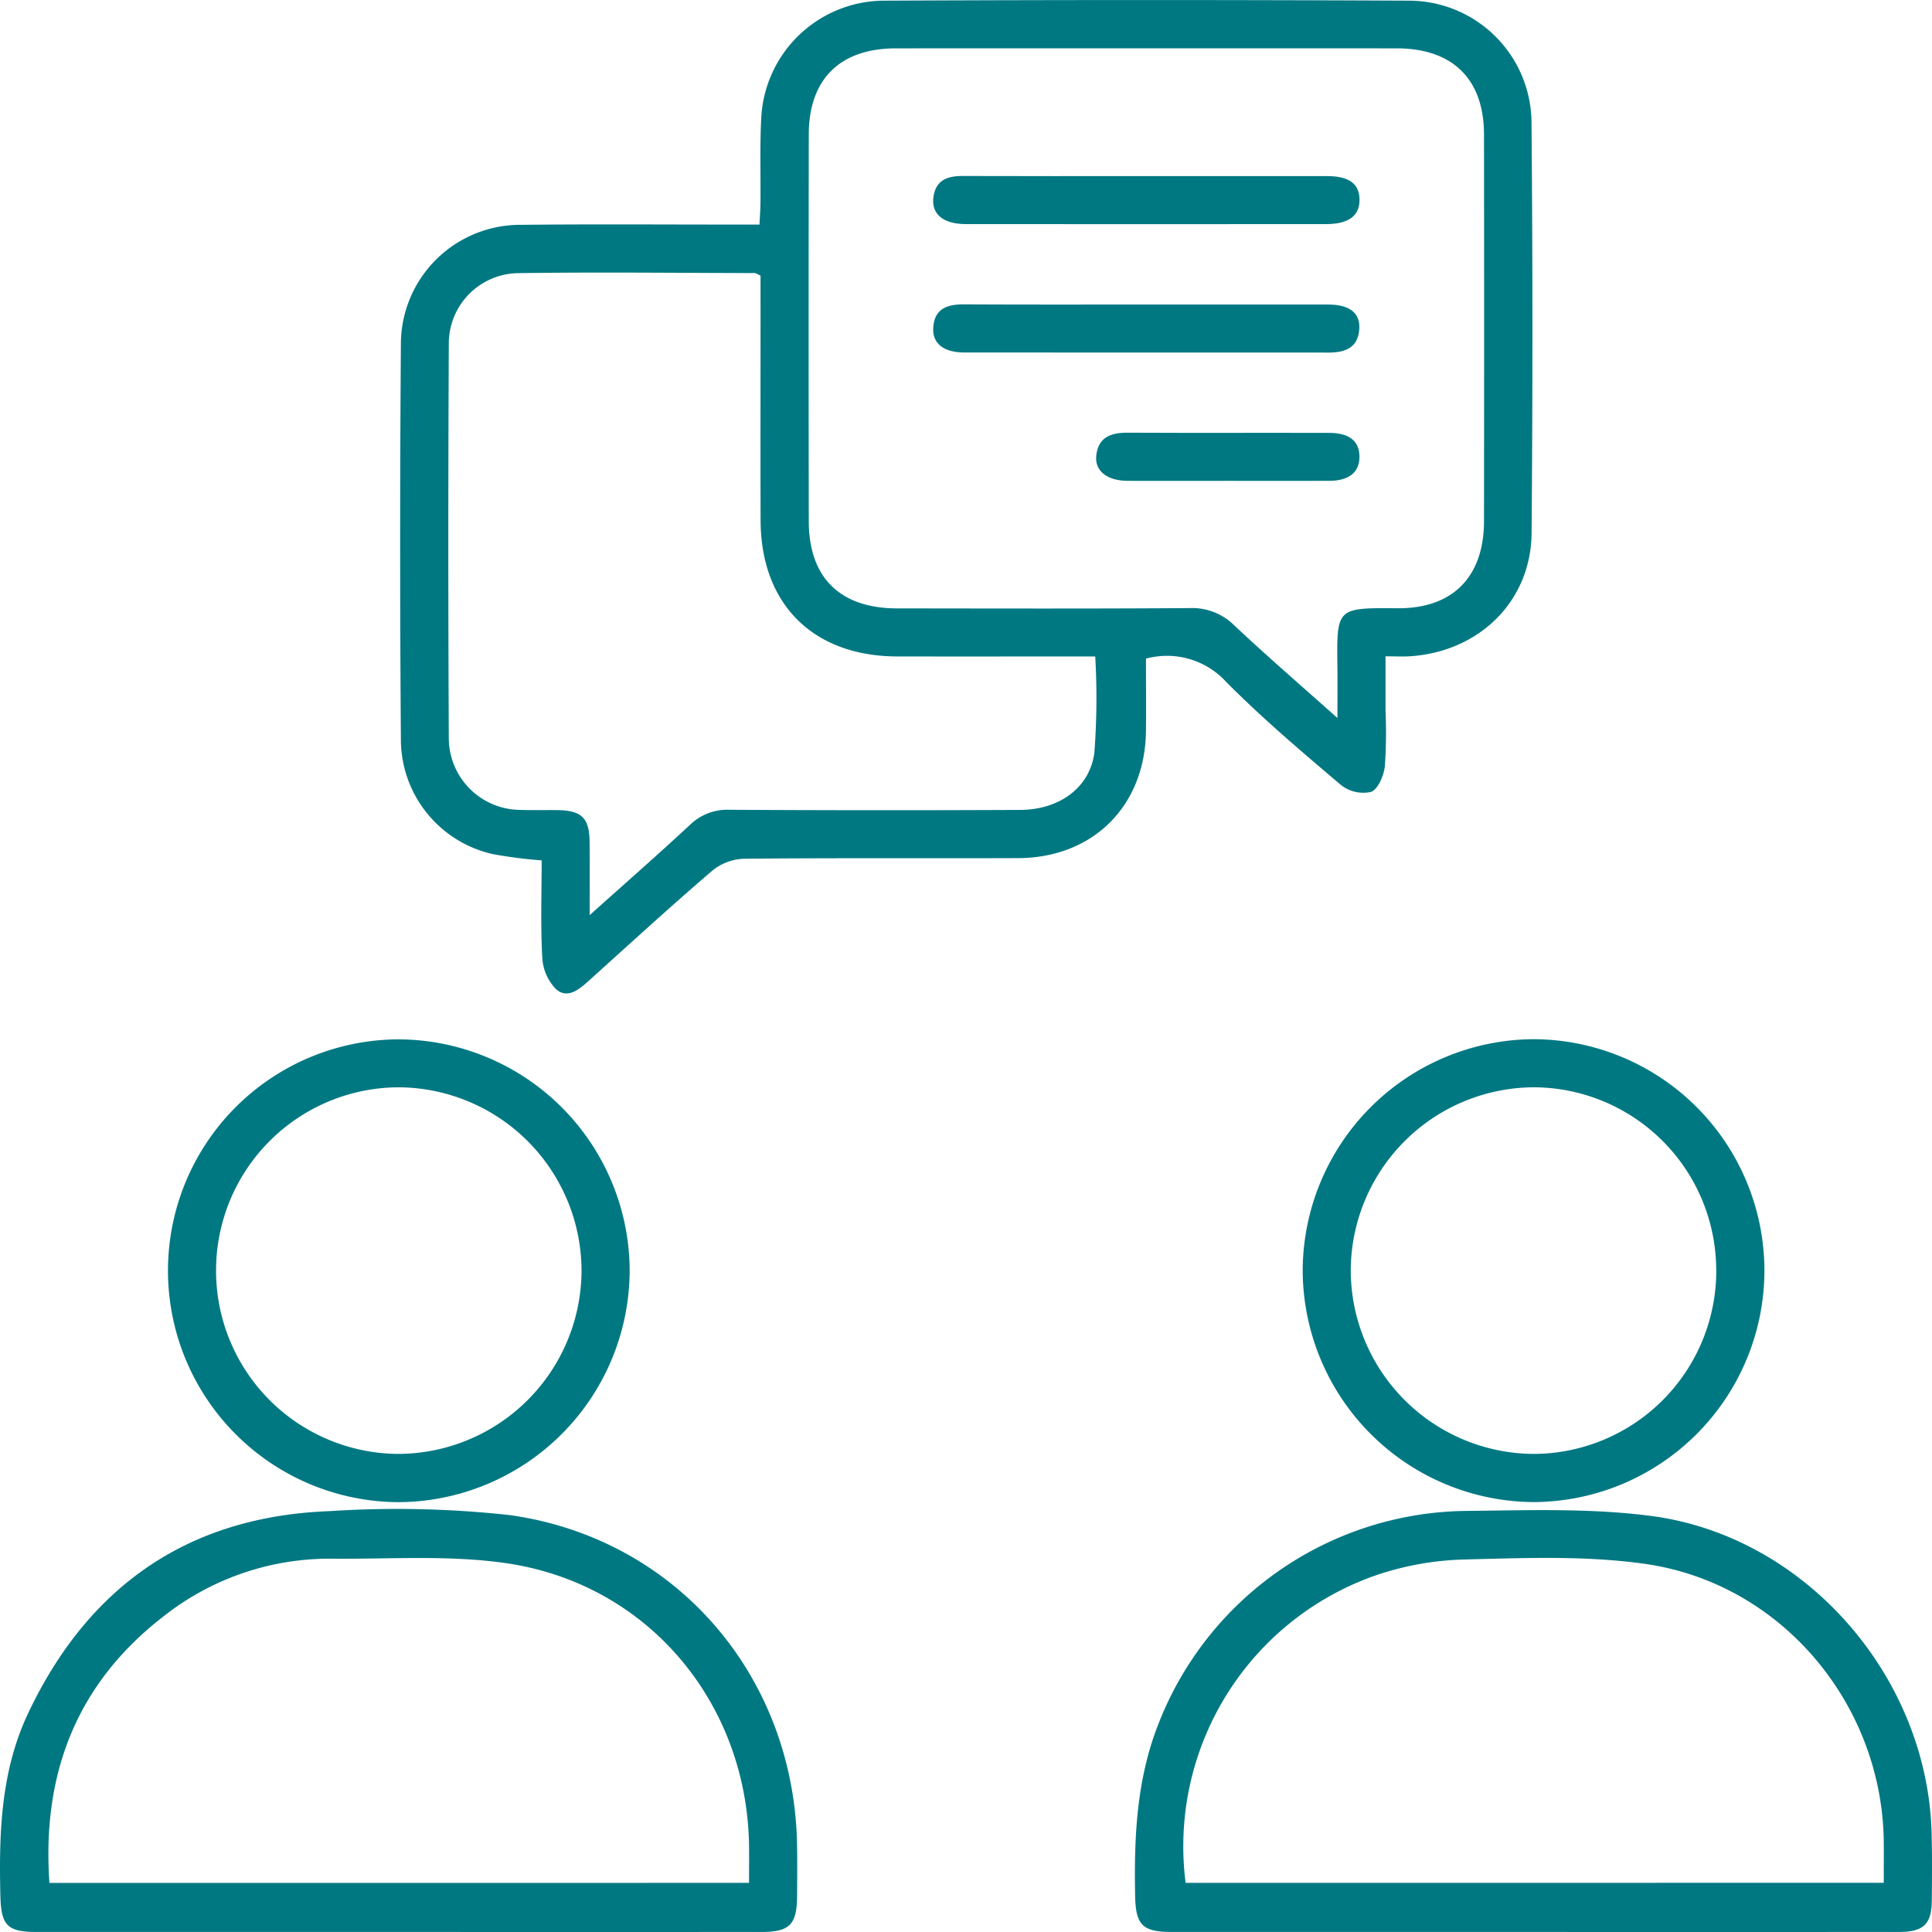 <svg xmlns="http://www.w3.org/2000/svg" width="164.329" height="164.327" viewBox="0 0 164.329 164.327"><g id="Raggruppa_798" data-name="Raggruppa 798" transform="translate(429.899 -393.098)"><path id="Tracciato_1617" data-name="Tracciato 1617" d="M-291.568,449.119c0,2.075.019,4.109,0,6.143-.069,6.376-4.49,10.8-10.872,10.825-7.782.03-15.565-.026-23.346.053a4.532,4.532,0,0,0-2.682,1.023c-3.534,3.032-6.97,6.178-10.431,9.3-.831.748-1.819,1.628-2.816.8a4.123,4.123,0,0,1-1.2-2.709c-.155-2.758-.055-5.531-.055-8.275a38.661,38.661,0,0,1-4.192-.542,10.009,10.009,0,0,1-7.78-9.582q-.127-16.957,0-33.916a10.153,10.153,0,0,1,10.2-10.017c6.077-.069,12.156-.02,18.234-.023h2.066c.032-.679.079-1.277.084-1.876.022-2.386-.057-4.776.064-7.157a10.505,10.505,0,0,1,10.34-10.011q22.408-.108,44.818,0a10.432,10.432,0,0,1,10.36,10.337q.151,17.468.007,34.939c-.045,5.817-4.483,10.144-10.425,10.491-.564.033-1.132,0-2,0,0,1.586,0,3.092,0,4.6a41.645,41.645,0,0,1-.058,4.766c-.092.794-.585,1.951-1.181,2.17a3.066,3.066,0,0,1-2.546-.587c-3.335-2.828-6.683-5.664-9.759-8.763A6.821,6.821,0,0,0-291.568,449.119Zm16.284,5.05c0-1.717.012-2.946,0-4.175-.063-5.209-.149-5.2,5.112-5.16,4.7.032,7.349-2.667,7.355-7.414q.019-16.439,0-32.879c-.007-4.719-2.666-7.328-7.427-7.33q-21.291-.007-42.582,0c-4.762,0-7.417,2.609-7.424,7.332q-.023,16.439,0,32.879c.006,4.814,2.663,7.421,7.525,7.424,8.289.007,16.579.033,24.868-.026a5.076,5.076,0,0,1,3.8,1.472C-281.339,448.85-278.506,451.294-275.285,454.168Zm-63.6,16.765c3.086-2.765,5.857-5.192,8.556-7.7a4.548,4.548,0,0,1,3.368-1.259q12.348.07,24.7.011c3.256-.011,5.89-1.831,6.3-4.845a61.557,61.557,0,0,0,.076-8.208c-5.622,0-11.237.012-16.851,0-7.142-.019-11.591-4.445-11.613-11.569-.02-6.36,0-12.72-.005-19.08v-1.742c-.294-.133-.393-.216-.493-.217-6.755-.012-13.512-.094-20.266.009a5.989,5.989,0,0,0-5.756,6.045q-.082,16.78,0,33.56a6.118,6.118,0,0,0,6.132,6.046c1.021.038,2.044.006,3.066.018,2.106.023,2.761.656,2.778,2.72C-338.873,466.643-338.886,468.561-338.886,470.934Z" transform="translate(-40.858)" fill="#007882"></path><path id="Tracciato_1618" data-name="Tracciato 1618" d="M-396.119,711.574q-15.334,0-30.667,0c-2.516,0-3.021-.566-3.082-3.115-.126-5.313.04-10.587,2.37-15.505,5.13-10.824,13.646-16.741,25.668-17.176a87.857,87.857,0,0,1,15.3.34c14.224,2,24.23,13.784,24.428,28.159.02,1.419.012,2.84,0,4.26-.016,2.406-.635,3.036-3.012,3.037Q-380.615,711.578-396.119,711.574Zm29.929-4.176c0-1.141.017-2.205,0-3.268-.22-12.1-8.618-22.142-20.588-23.912-4.84-.716-9.847-.354-14.778-.392a22.789,22.789,0,0,0-14.4,4.877c-7.428,5.727-10.392,13.415-9.739,22.7Z" transform="translate(0 -154.15)" fill="#007882"></path><path id="Tracciato_1619" data-name="Tracciato 1619" d="M-183.635,711.673q-15.334,0-30.667,0c-2.514,0-3.076-.594-3.124-3.1-.094-4.962.12-9.861,1.974-14.573a28.417,28.417,0,0,1,26.073-18.138c5.272-.053,10.607-.254,15.809.422,13.129,1.7,23.5,13.625,23.887,26.885.056,1.93.036,3.862.021,5.793-.016,2.047-.691,2.707-2.794,2.709Q-168.045,711.68-183.635,711.673Zm29.885-4.181c0-1.27.012-2.4,0-3.528-.145-11.689-8.721-21.958-20.314-23.6-5.071-.72-10.3-.5-15.454-.369a25.256,25.256,0,0,0-7.635,1.414,24.419,24.419,0,0,0-15.978,26.087Z" transform="translate(-115.924 -154.249)" fill="#007882"></path><path id="Tracciato_1620" data-name="Tracciato 1620" d="M-398.456,607.36a19.676,19.676,0,0,1,19.554-19.7,19.736,19.736,0,0,1,19.716,19.565,19.757,19.757,0,0,1-19.662,19.8A19.7,19.7,0,0,1-398.456,607.36Zm35.176,0a15.637,15.637,0,0,0-15.565-15.622,15.583,15.583,0,0,0-15.521,15.472,15.589,15.589,0,0,0,15.458,15.71A15.639,15.639,0,0,0-363.28,607.36Z" transform="translate(-17.156 -106.158)" fill="#007882"></path><path id="Tracciato_1621" data-name="Tracciato 1621" d="M-146.76,607.362a19.717,19.717,0,0,1-19.585,19.646,19.763,19.763,0,0,1-19.687-19.733,19.746,19.746,0,0,1,19.6-19.639A19.7,19.7,0,0,1-146.76,607.362Zm-4.1-.009a15.573,15.573,0,0,0-15.537-15.626,15.645,15.645,0,0,0-15.548,15.47,15.646,15.646,0,0,0,15.477,15.714A15.581,15.581,0,0,0-150.856,607.353Z" transform="translate(-133.064 -106.148)" fill="#007882"></path><path id="Tracciato_1622" data-name="Tracciato 1622" d="M-237.057,426.053q7.655,0,15.311,0c1.891,0,2.761.625,2.795,1.959.036,1.4-.9,2.124-2.846,2.125q-15.311.012-30.622,0c-1.97,0-2.99-.872-2.768-2.344.213-1.414,1.207-1.753,2.479-1.748C-247.491,426.064-242.275,426.054-237.057,426.053Z" transform="translate(-95.313 -17.978)" fill="#007882"></path><path id="Tracciato_1623" data-name="Tracciato 1623" d="M-237.1,450.093q7.74,0,15.481,0c1.824,0,2.747.71,2.66,2.078-.1,1.623-1.223,2.009-2.613,2.009q-15.481,0-30.963-.006c-1.789,0-2.752-.772-2.663-2.125.107-1.623,1.2-1.976,2.615-1.969C-247.417,450.108-242.257,450.093-237.1,450.093Z" transform="translate(-95.324 -31.093)" fill="#007882"></path><path id="Tracciato_1624" data-name="Tracciato 1624" d="M-213.529,478.189c-2.833,0-5.666.013-8.5,0-1.732-.01-2.8-.839-2.666-2.135.16-1.567,1.23-1.968,2.658-1.961,5.723.029,11.446,0,17.168.017,1.709,0,2.561.707,2.562,2.023s-.864,2.042-2.554,2.055C-207.75,478.2-210.64,478.188-213.529,478.189Z" transform="translate(-111.962 -44.191)" fill="#007882"></path></g></svg>